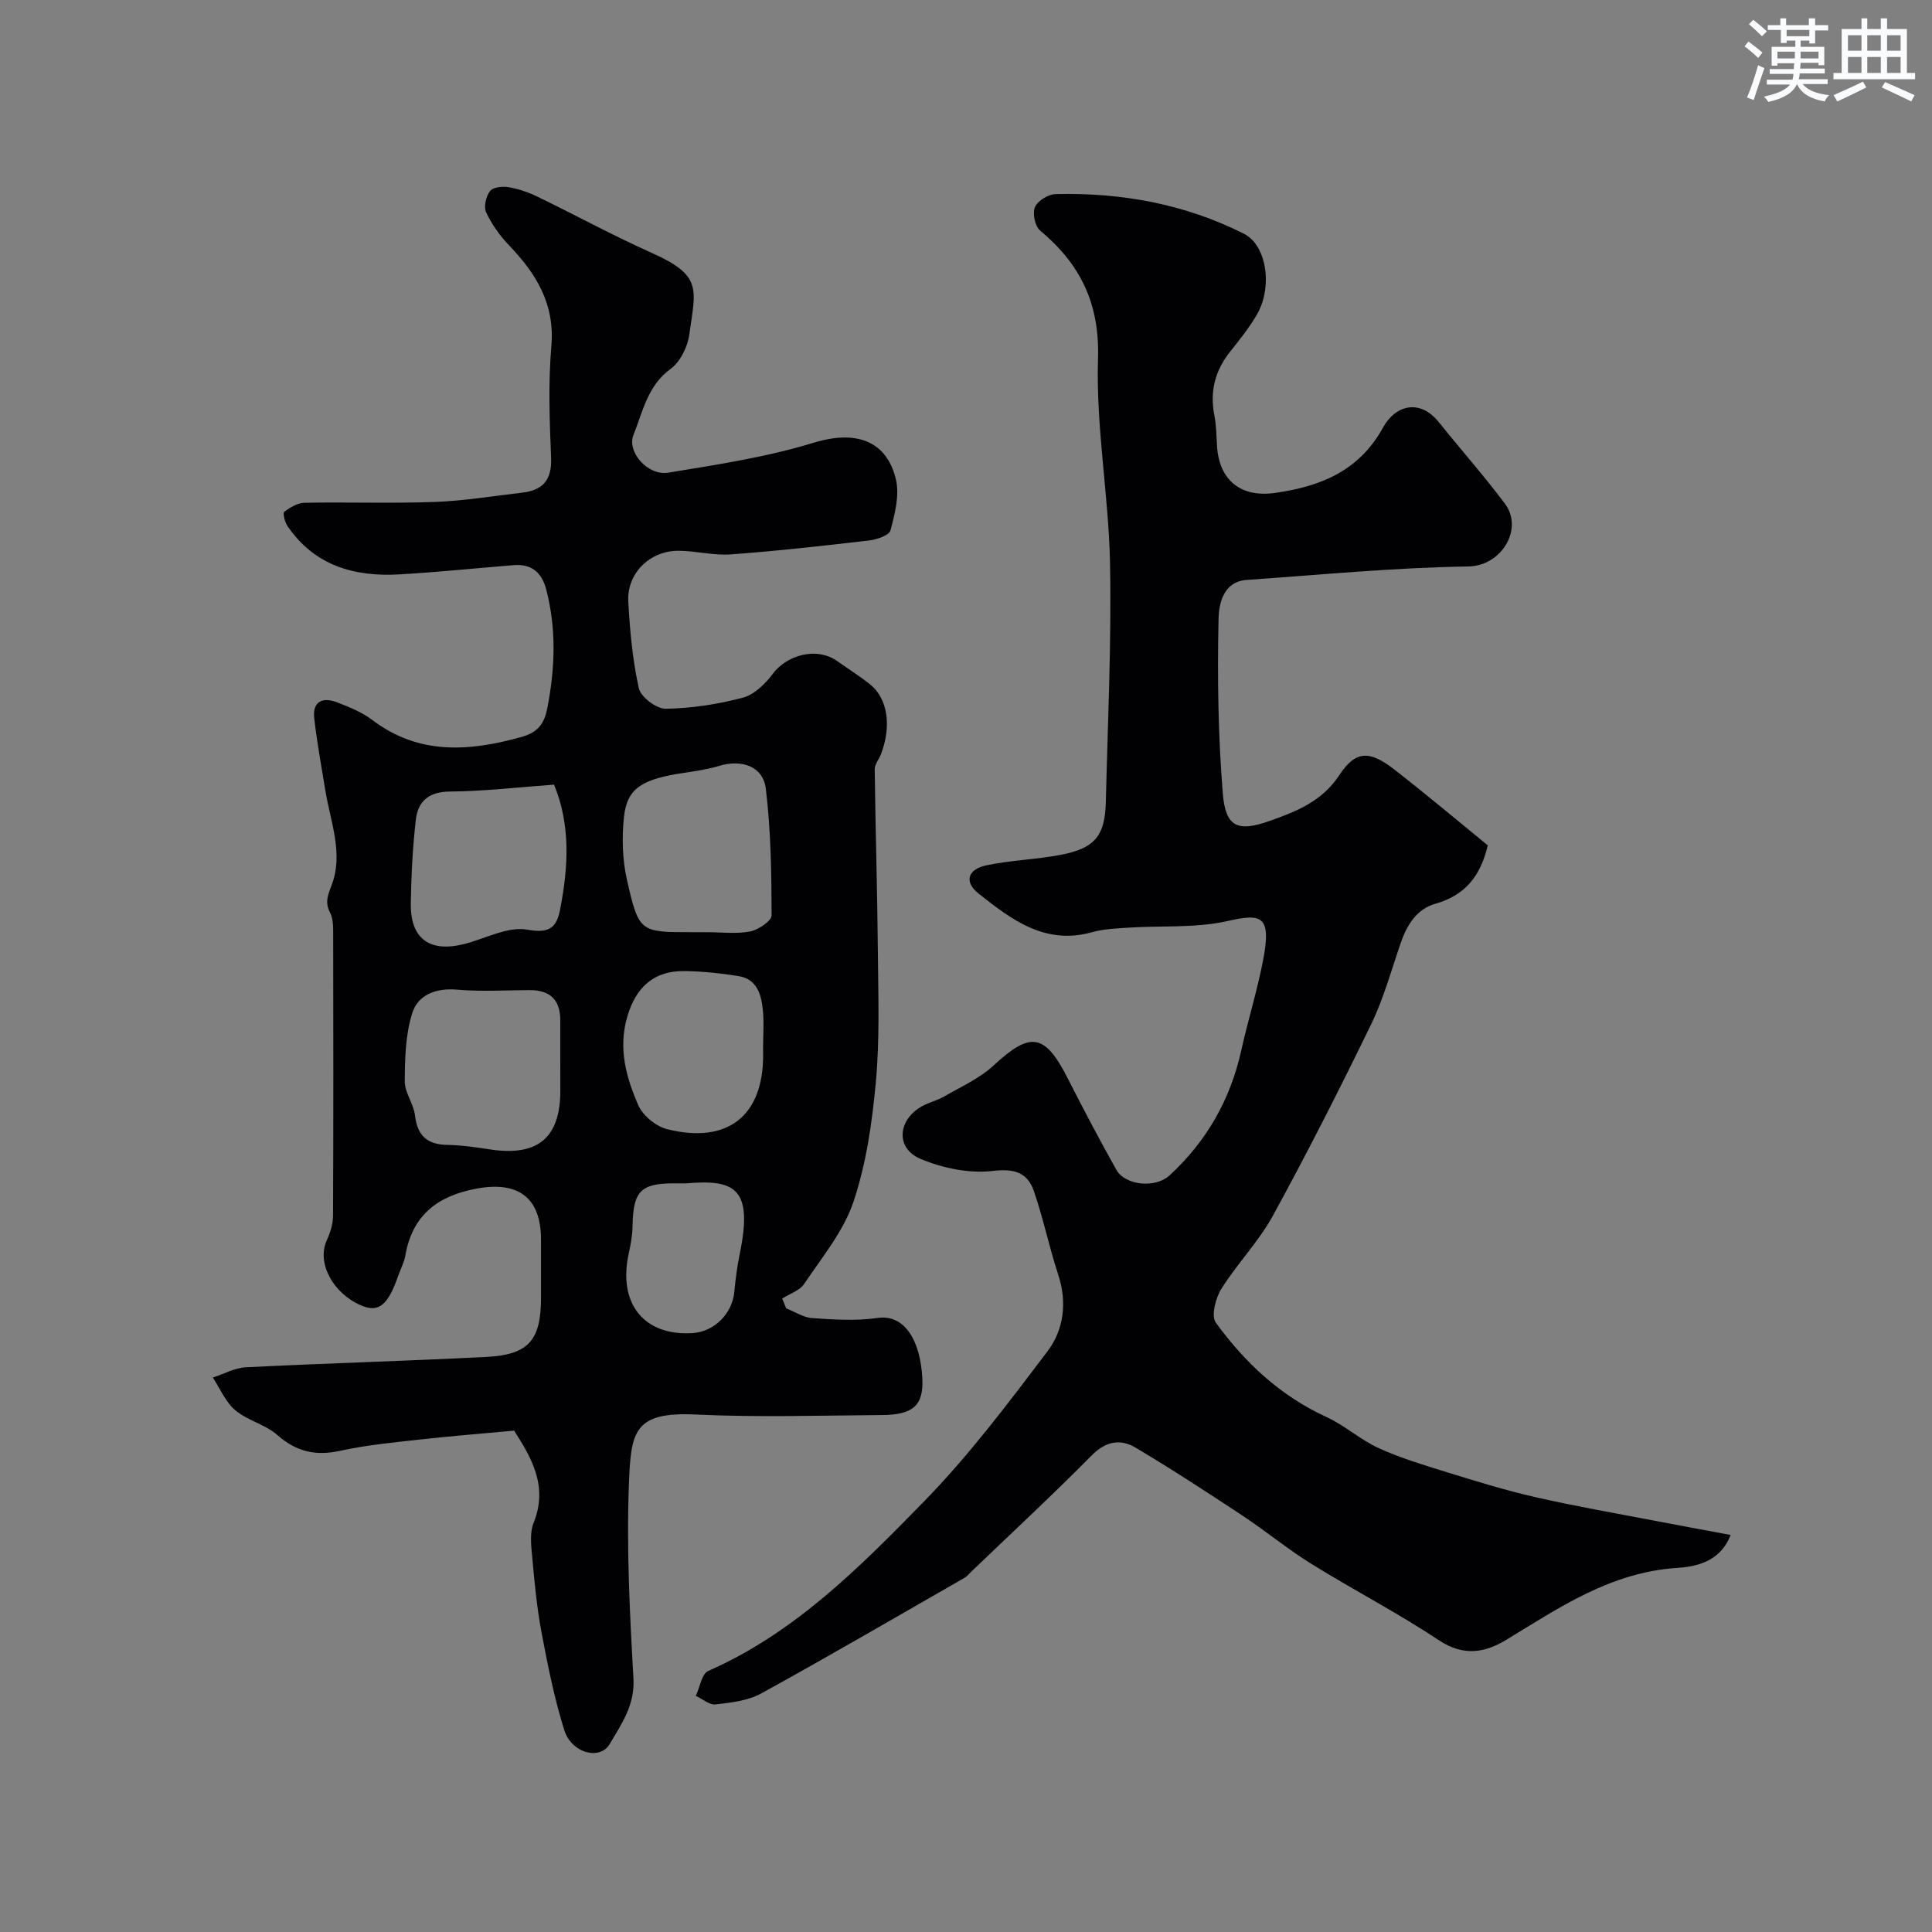 <svg enable-background="new 0 0 400 400" viewBox="0 0 400 400" xmlns="http://www.w3.org/2000/svg"><rect x="0" y="0" width="400" height="400" fill="#808080" stroke="none"/><path d="m162.77 270.88c1.8.7 3.57 1.9 5.41 2.02 4.48.3 9.07.62 13.47-.03 5.67-.84 8.92 4.72 9.31 12.52.28 5.6-1.91 7.54-8.38 7.58-12.86.09-25.75.5-38.59-.11-12.79-.6-13.37 3.58-13.78 14.4-.51 13.4.18 26.87.94 40.28.31 5.5-2.49 9.4-4.9 13.52-2.05 3.49-7.94 1.92-9.44-2.9-2.07-6.65-3.44-13.54-4.73-20.39-.96-5.13-1.43-10.37-1.91-15.58-.21-2.28-.51-4.87.3-6.88 3.05-7.57-.38-13.41-4.02-19.11-6.72.62-13.09 1.12-19.44 1.83-5.53.62-11.1 1.14-16.52 2.33-5.09 1.12-9.1.25-13.05-3.24-2.48-2.19-6.17-3-8.72-5.14-2.02-1.7-3.14-4.47-4.66-6.77 2.28-.74 4.53-2.01 6.83-2.13 16.58-.83 33.17-1.3 49.75-2.14 8.84-.45 11.37-3.45 11.37-12.3 0-4 0-8 0-12 0-8.68-4.71-12.16-13.35-10.55-8.07 1.5-13.3 5.5-14.74 13.86-.24 1.42-.98 2.75-1.46 4.14-2.15 6.22-4.09 7.76-7.75 6.16-5.92-2.59-9.14-8.87-7.06-13.44.71-1.56 1.29-3.36 1.3-5.05.09-19.5.07-39 .03-58.5 0-1.45-.01-3.08-.64-4.3-1.08-2.11-.52-3.5.31-5.66 2.5-6.54-.2-13.06-1.28-19.57-.83-4.99-1.72-9.97-2.31-14.99-.41-3.57 1.77-4.46 4.72-3.33 2.55.97 5.19 2.06 7.35 3.69 9.61 7.27 20.03 6.48 30.74 3.51 3.02-.84 4.72-2.27 5.43-5.92 1.63-8.32 1.92-16.44-.21-24.65-.92-3.55-3.07-5.33-6.78-5.03-7.87.64-15.72 1.45-23.6 1.91-9.35.54-17.62-1.8-23.21-10.04-.55-.81-.99-2.66-.64-2.92 1.2-.91 2.76-1.84 4.2-1.87 9-.16 18.01.16 26.99-.17 6.04-.22 12.05-1.23 18.07-1.92 4.25-.49 6.16-2.62 5.98-7.18-.31-7.69-.61-15.44.05-23.09.77-8.81-3.14-15.09-8.81-20.99-1.89-1.97-3.54-4.33-4.7-6.8-.53-1.14-.02-3.27.8-4.37.59-.8 2.54-1.03 3.76-.83 2.05.34 4.11 1.03 5.99 1.94 7.93 3.84 15.67 8.07 23.71 11.66 10.6 4.73 9.13 7.44 7.81 16.94-.35 2.54-1.87 5.63-3.87 7.09-4.79 3.51-5.75 8.85-7.69 13.69-1.4 3.48 2.95 8.5 7.2 7.8 10.1-1.65 20.33-3.21 30.08-6.19 9.73-2.97 15.35.34 17.06 7.6.77 3.28-.22 7.14-1.13 10.55-.28 1.05-2.89 1.9-4.53 2.09-9.49 1.11-19 2.17-28.52 2.87-3.55.26-7.18-.72-10.77-.75-5.97-.05-10.79 4.66-10.46 10.52.33 6.02.88 12.1 2.19 17.96.41 1.81 3.65 4.26 5.56 4.23 5.34-.09 10.78-.92 15.95-2.29 2.38-.63 4.69-2.88 6.25-4.98 2.76-3.72 8.93-5.72 13.38-2.55 2.26 1.61 4.63 3.08 6.78 4.82 3.61 2.92 4.42 8.61 2.21 14.4-.41 1.07-1.31 2.1-1.3 3.14.16 12.78.55 25.55.66 38.33.08 8.79.38 17.63-.42 26.36-.77 8.38-1.98 16.93-4.64 24.85-2.06 6.13-6.52 11.5-10.21 17-.94 1.4-3 2.04-4.54 3.03.28.69.55 1.36.82 2.03zm-46.77-50.05c0-3.16-.02-6.32 0-9.48.03-4.3-2.08-6.38-6.37-6.36-4.99.03-10.01.34-14.95-.09-4.39-.39-8.11 1.04-9.31 4.8-1.42 4.45-1.54 9.42-1.57 14.17-.02 2.35 1.84 4.65 2.12 7.06.49 4.23 2.55 6.05 6.74 6.11 2.93.05 5.87.49 8.77.93 9.9 1.51 14.58-2.37 14.58-12.17-.01-1.65-.01-3.31-.01-4.97zm30.36-27.83c2.99 0 6.06.4 8.95-.15 1.7-.33 4.45-2.19 4.44-3.35-.02-8.73-.15-17.52-1.19-26.18-.56-4.66-4.96-6.18-9.71-4.74-2.32.7-4.75 1.06-7.16 1.42-8.7 1.28-11.84 3.15-12.49 9.04-.48 4.36-.35 8.99.63 13.25 2.46 10.77 2.71 10.71 13.53 10.71zm-31.65-30.55c-7.48.54-14.51 1.38-21.54 1.43-4.4.03-6.63 2-7.08 5.85-.65 5.72-.95 11.49-1.04 17.25-.12 7.36 3.88 10.29 11.06 8.47 4.39-1.11 9.06-3.72 13.1-2.97 4.8.89 6.09-.68 6.79-4.35 1.65-8.64 2.18-17.26-1.29-25.68zm43.28 54.55c0-2.66.22-5.34-.06-7.98-.33-3.15-1.23-6.31-4.98-6.92-3.71-.6-7.5-1-11.26-1.05-6.32-.09-10.01 3.35-11.79 9.34-1.96 6.6-.28 12.65 2.26 18.45.95 2.16 3.67 4.38 5.98 4.95 12.5 3.11 19.86-2.75 19.86-15.3 0-.49 0-.99-.01-1.49zm-15.95 28c-.83 0-1.66 0-2.49 0-6.91 0-8.46 1.65-8.58 8.77-.03 1.93-.38 3.89-.8 5.78-2.27 10.33 3.16 17.11 13.24 16.45 4.5-.3 8.19-4.02 8.62-8.52.25-2.59.57-5.19 1.1-7.74 2.84-13.72-.89-15.61-11.09-14.74z" fill="#010103"/><path d="m308.03 175.02c-1.54 6.55-4.86 10.4-10.87 12.1-3.84 1.09-5.86 4.36-7.14 8.07-1.96 5.68-3.55 11.55-6.16 16.92-6.49 13.36-13.22 26.61-20.35 39.64-2.94 5.36-7.38 9.88-10.64 15.09-1.2 1.91-2.15 5.61-1.15 7 6.01 8.27 13.36 15.15 22.87 19.52 3.82 1.75 7.08 4.75 10.9 6.48 4.54 2.06 9.37 3.51 14.15 4.99 6.05 1.87 12.12 3.75 18.29 5.15 8.4 1.91 16.91 3.38 25.37 5.01 4.88.94 9.77 1.83 15.01 2.81-2.26 5.8-7.53 6.58-11.21 6.83-13.59.92-24.16 8.13-35.14 14.82-4.55 2.77-8.96 3.53-14.08.13-8.51-5.66-17.64-10.38-26.33-15.77-4.95-3.07-9.47-6.82-14.34-10.04-7.28-4.81-14.59-9.58-22.08-14.04-3.15-1.88-6.18-1.37-9.12 1.61-8.1 8.19-16.55 16.03-24.86 24-.48.46-.91 1.02-1.47 1.34-14.01 8.03-27.97 16.17-42.12 23.95-2.74 1.5-6.21 1.88-9.4 2.25-1.28.15-2.73-1.14-4.1-1.77.84-1.77 1.22-4.56 2.58-5.16 17.89-7.87 31.36-21.47 44.61-35.03 9.36-9.58 17.5-20.42 25.61-31.13 3.39-4.48 4.13-10.15 2.22-15.92-1.87-5.69-3.07-11.6-5.02-17.25-1.34-3.87-4.02-4.72-8.55-4.19-4.86.57-10.37-.58-14.95-2.51-4.93-2.07-4.78-7.51-.33-10.49 1.6-1.07 3.63-1.48 5.31-2.45 3.48-2.01 7.3-3.72 10.19-6.4 7.59-7.05 10.58-6.66 15.31 2.64 3.25 6.38 6.58 12.73 10.09 18.97 1.84 3.28 8.08 3.84 10.96 1.21 7.71-7.07 12.64-15.73 14.91-25.96 1.37-6.18 3.27-12.26 4.48-18.47 1.89-9.65-.42-9.83-7.42-8.26-6.52 1.46-13.48.91-20.24 1.34-2.6.17-5.28.26-7.77.96-9.7 2.71-16.66-2.64-23.44-8-3.03-2.4-2.3-5 1.56-5.84 5.08-1.1 10.37-1.2 15.47-2.19 7.06-1.37 9.14-3.93 9.31-10.99.4-16.43 1.18-32.87.87-49.29-.27-14.13-2.93-28.28-2.49-42.35.37-11.54-3.64-19.65-12.01-26.64-1.05-.88-1.59-3.59-1.03-4.86.57-1.3 2.77-2.64 4.29-2.67 13.6-.32 26.75 2.05 38.95 8.21 4.82 2.43 5.98 11.19 2.66 16.81-1.57 2.66-3.51 5.12-5.45 7.54-3.16 3.94-4.3 8.27-3.32 13.25.41 2.09.42 4.26.55 6.39.45 7.07 4.94 10.66 11.96 9.68 9.42-1.32 17.45-4.52 22.42-13.56 2.47-4.5 7.51-6.13 11.59-1.04 4.51 5.63 9.31 11.04 13.63 16.81 3.91 5.21-.66 12.9-7.58 13.01-15.3.23-30.59 1.72-45.88 2.79-4.88.34-5.75 5.01-5.82 7.98-.26 12.07-.1 24.2.88 36.23.57 7.01 3.11 8.02 9.74 5.67 5.52-1.96 10.8-4.03 14.39-9.48 3.43-5.21 6.33-5.14 11.61-.97 6.55 5.11 12.93 10.46 19.12 15.52z" fill="#010103"/><g fill="#fafbfc"><path d="m361.2 9.6.8-1c.9.7 1.9 1.4 2.9 2.3l-.9 1.1c-1-1-2-1.8-2.8-2.4zm.5 10.6c.9-2.1 1.6-4.3 2.3-6.7.4.2.8.4 1.3.6-.7 2.1-1.5 4.3-2.2 6.6zm.4-15.2.9-.9c1 .8 2 1.6 2.8 2.4l-1 1c-.9-.9-1.8-1.7-2.7-2.5zm12.5-1.2h1.2v1.4h2.7v1.1h-2.7v2.7h-1.2v-.6h-1.8v1.3h4.9v3.8h-1.2v-.5h-3.7c0 .4-.1.9-.1 1.2h5.1v1h-5.2c0 .5-.1.9-.2 1.2h6v1h-5.2c1.1 1.3 2.9 2 5.5 2.3-.4.4-.7.8-.9 1.3-2.9-.5-4.8-1.6-5.7-3.5h-.1c-.8 1.7-2.7 2.9-5.9 3.6-.2-.4-.6-.8-.9-1.1 2.8-.6 4.6-1.4 5.4-2.5h-4.8v-1h5.3c.1-.3.2-.7.2-1.2h-4.9v-1h5c0-.4 0-.8.1-1.2h-3.5v.5h-1.2v-3.9h4.9v-1.3h-1.8v.5h-1.2v-2.7h-2.7v-1h2.6v-1.4h1.2v1.4h4.7v-1.4zm-6.6 8.3h3.6c0-.4 0-.9 0-1.4h-3.6zm1.9-4.6h4.7v-1.3h-4.7zm6.6 3.2h-3.7v1.4h3.7z"/><path d="m385.3 3.8h1.3v2.2h2.8v-2.2h1.3v2.2h4.1v9.1h1.7v1.3h-16.9v-1.3h1.7v-9.1h4.1v-2.2zm.4 13.1.7 1.2c-1.8.9-3.8 1.9-6 2.9-.2-.4-.5-.8-.8-1.3 2.3-1 4.3-1.9 6.1-2.8zm-3.1-6.4h2.8v-3.2h-2.8zm0 4.6h2.8v-3.3h-2.8zm4-4.6h2.8v-3.2h-2.8zm0 4.6h2.8v-3.3h-2.8zm3.7 1.9c2.1.9 4.1 1.8 6.1 2.7l-.7 1.3c-2.2-1.1-4.2-2-6.1-2.9zm3.2-9.7h-2.8v3.2h2.8zm-2.8 7.8h2.8v-3.3h-2.8z"/></g></svg>